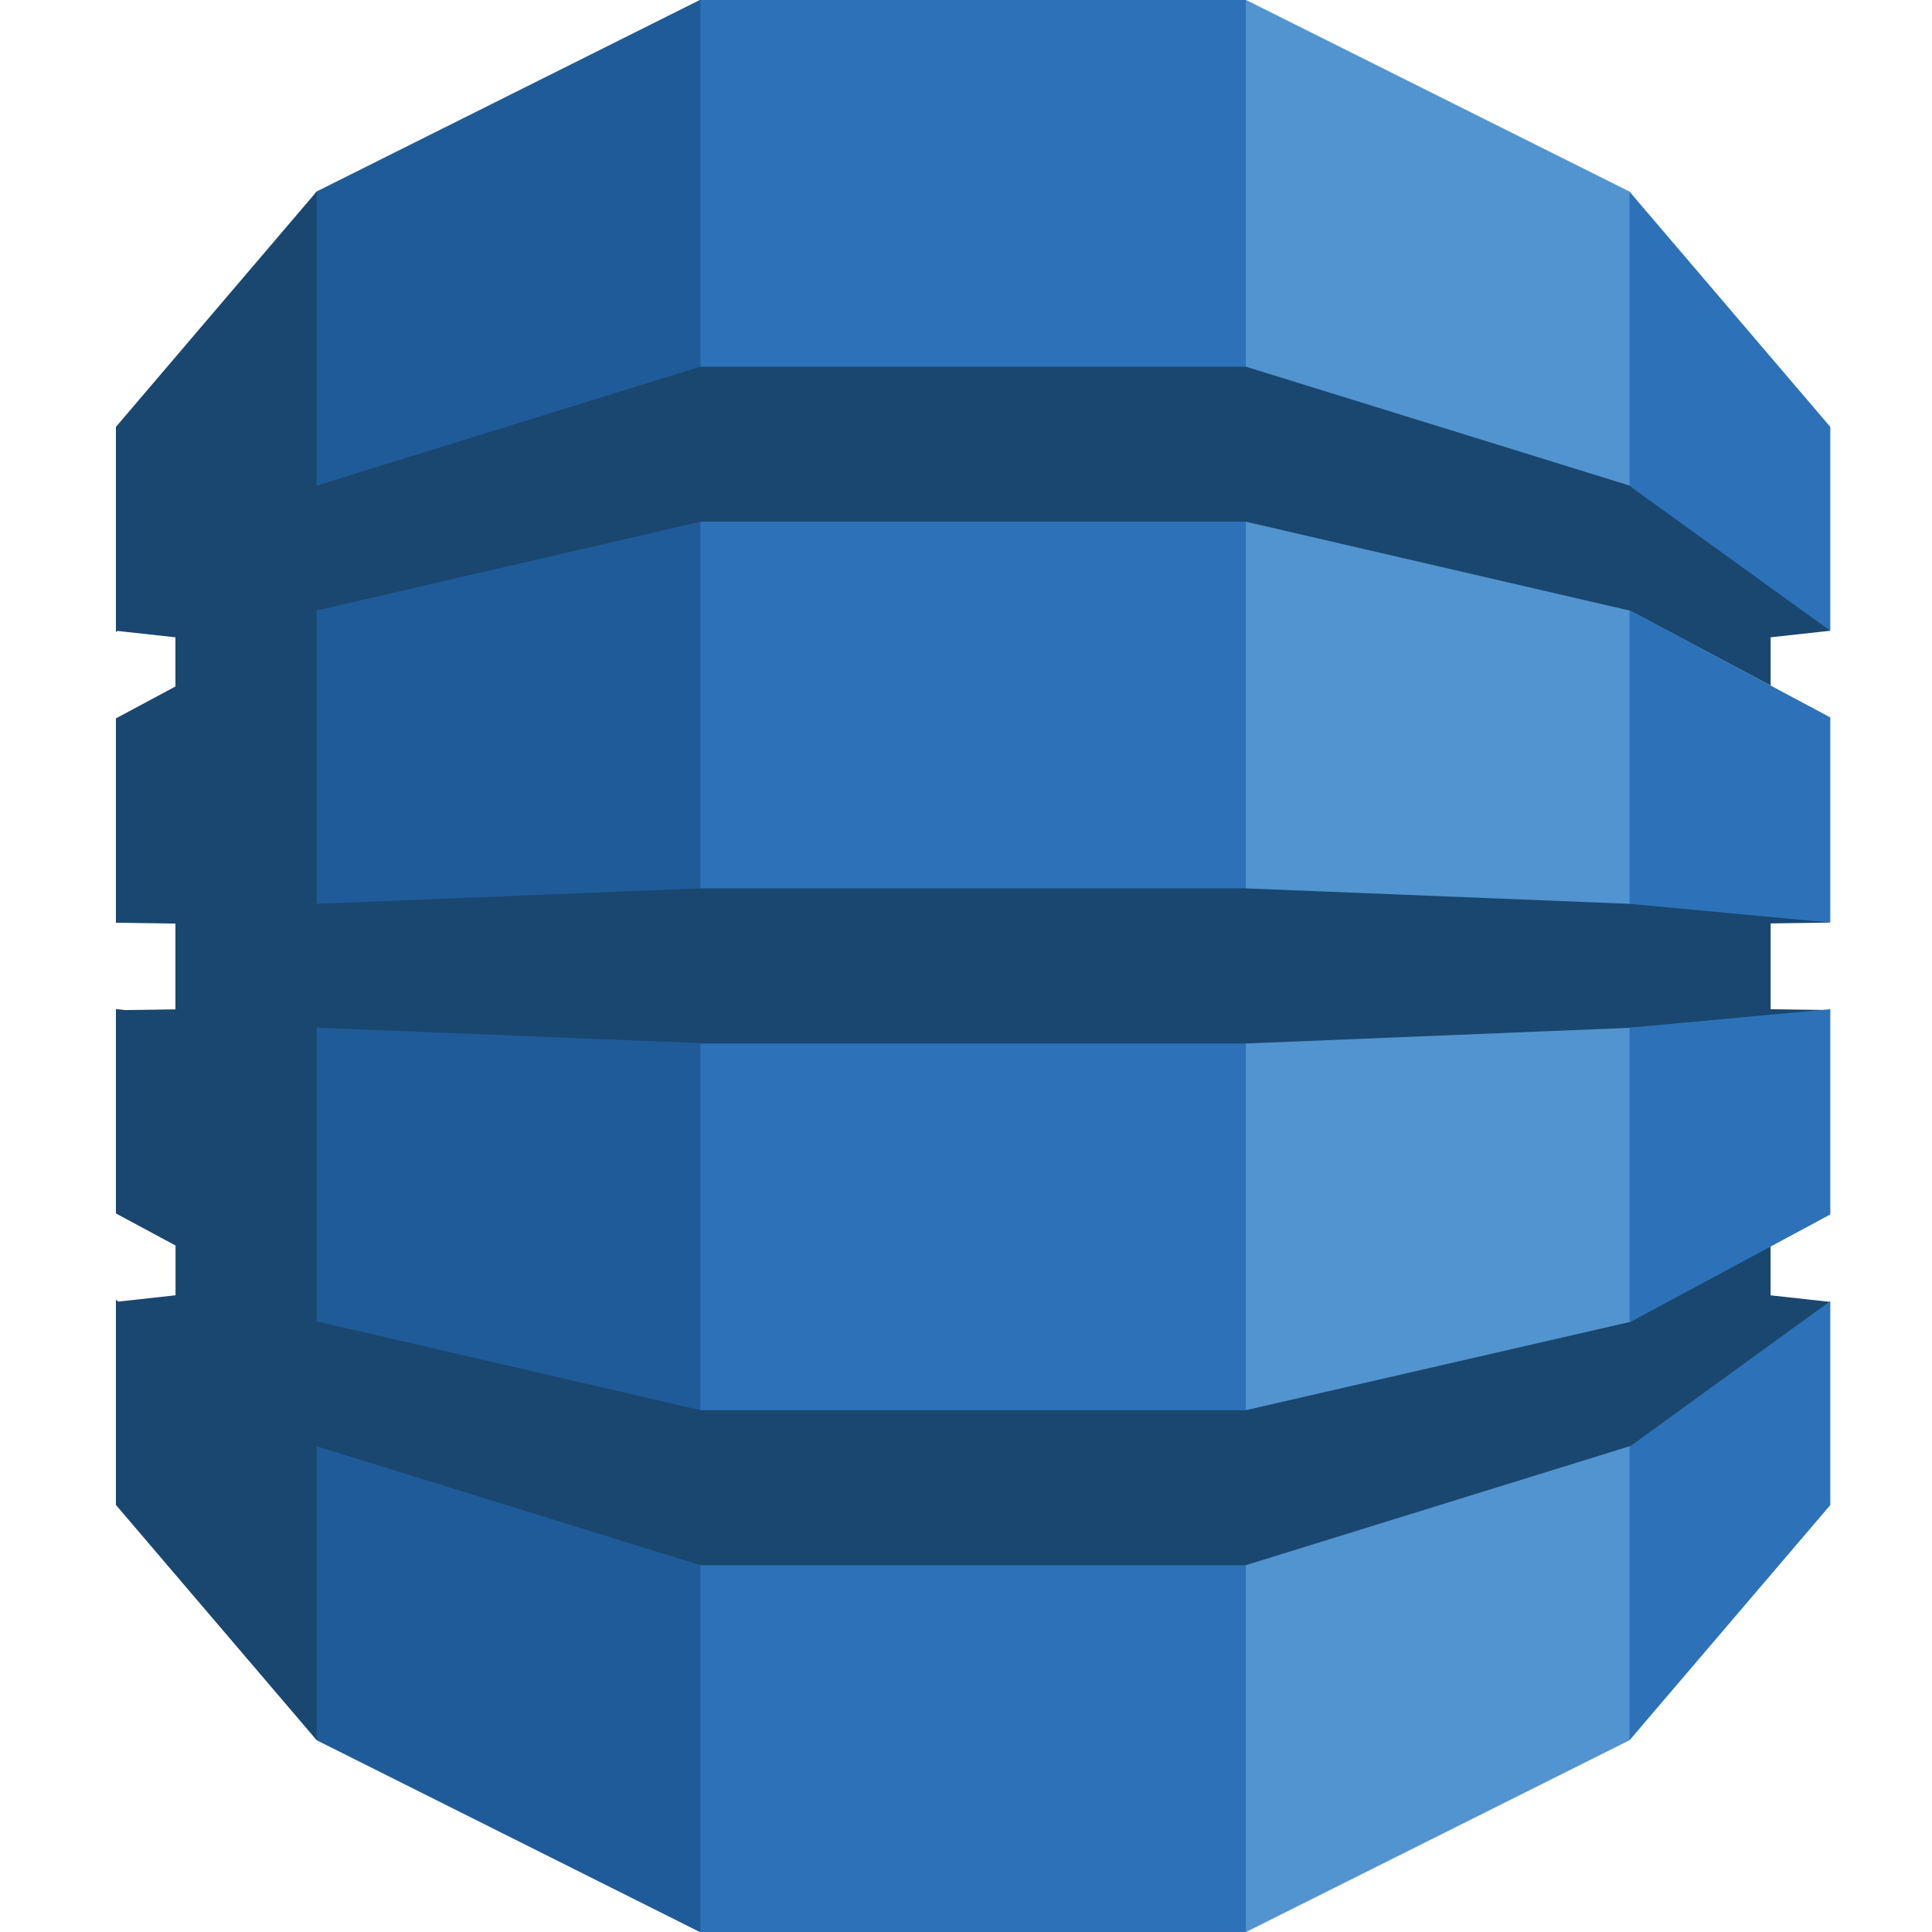 <svg xmlns="http://www.w3.org/2000/svg" width="50" height="50" viewBox="0 0 50 50">
  <g id="dynamodb" transform="translate(-24.905 -164)">
    <rect id="Rectangle_25" data-name="Rectangle 25" width="50" height="50" transform="translate(24.905 164)" fill="#c5c5c5" opacity="0"/>
    <g id="aws" transform="translate(27.905 164)">
      <path id="Path_7315" data-name="Path 7315" d="M165.222,50h.608l9.924-4.963.165-.233V5.193l-.165-.235L165.83,0h-.615l.007,50" transform="translate(-136.582)" fill="#5294cf"/>
      <path id="Path_7316" data-name="Path 7316" d="M39.057,50h-.616l-9.915-4.963-.2-.346-.1-39.3.3-.436L38.441,0h.624l-.008,50" transform="translate(-23.331)" fill="#1f5b98"/>
      <path id="Path_7317" data-name="Path 7317" d="M87.285,0H101.4V50H87.285Z" transform="translate(-72.158)" fill="#2d72b8"/>
      <path id="Path_7318" data-name="Path 7318" d="M44.367,47.528l-.335-.074-4.788-.446-.071.035-9.933-.4H15.127l-9.933.4V39.469l-.01.006.01-.022,9.933-2.3H29.24l9.933,2.3,3.651,1.941V40.145l1.543-.169-.16-.312-4.886-3.494-.149.048L29.24,33.141H15.127L5.194,36.219V28.61L0,34.7V40.01l.04-.029,1.5.164v1.273L0,42.244v5.288l.04,0,1.5.022v2.22l-1.3.019L0,49.766v5.29l1.543.83v1.288l-1.479.163L0,57.289V62.6l5.194,6.086V61.081l9.933,3.078H29.24L39.2,61.072l.132.058,4.822-3.442.211-.343-1.543-.17V55.912l-.2-.081-3.3,1.779-.12.25L29.24,60.148v0H15.127v0l-9.933-2.3v-7.6l9.933.4v.01H29.24l9.933-.406.226.1,4.641-.4.327-.16-1.543-.022V47.55l1.543-.022" transform="translate(0 -23.652)" fill="#1a476f"/>
      <path id="Path_7319" data-name="Path 7319" d="M226.027,61.081v7.608l5.195-6.086V57.324l-5.165,3.748-.03.009m0-3.214.03-.007,5.165-2.778V49.77l-5.195.478v7.619m.03-18.408-.03-.007v7.591l5.195.485V42.219l-5.165-2.76m0-3.21,5.165,3.727V34.7l-5.195-6.087v7.609l.03.01v.019" transform="translate(-186.854 -23.652)" fill="#2d72b8"/>
    </g>
  </g>
</svg>
